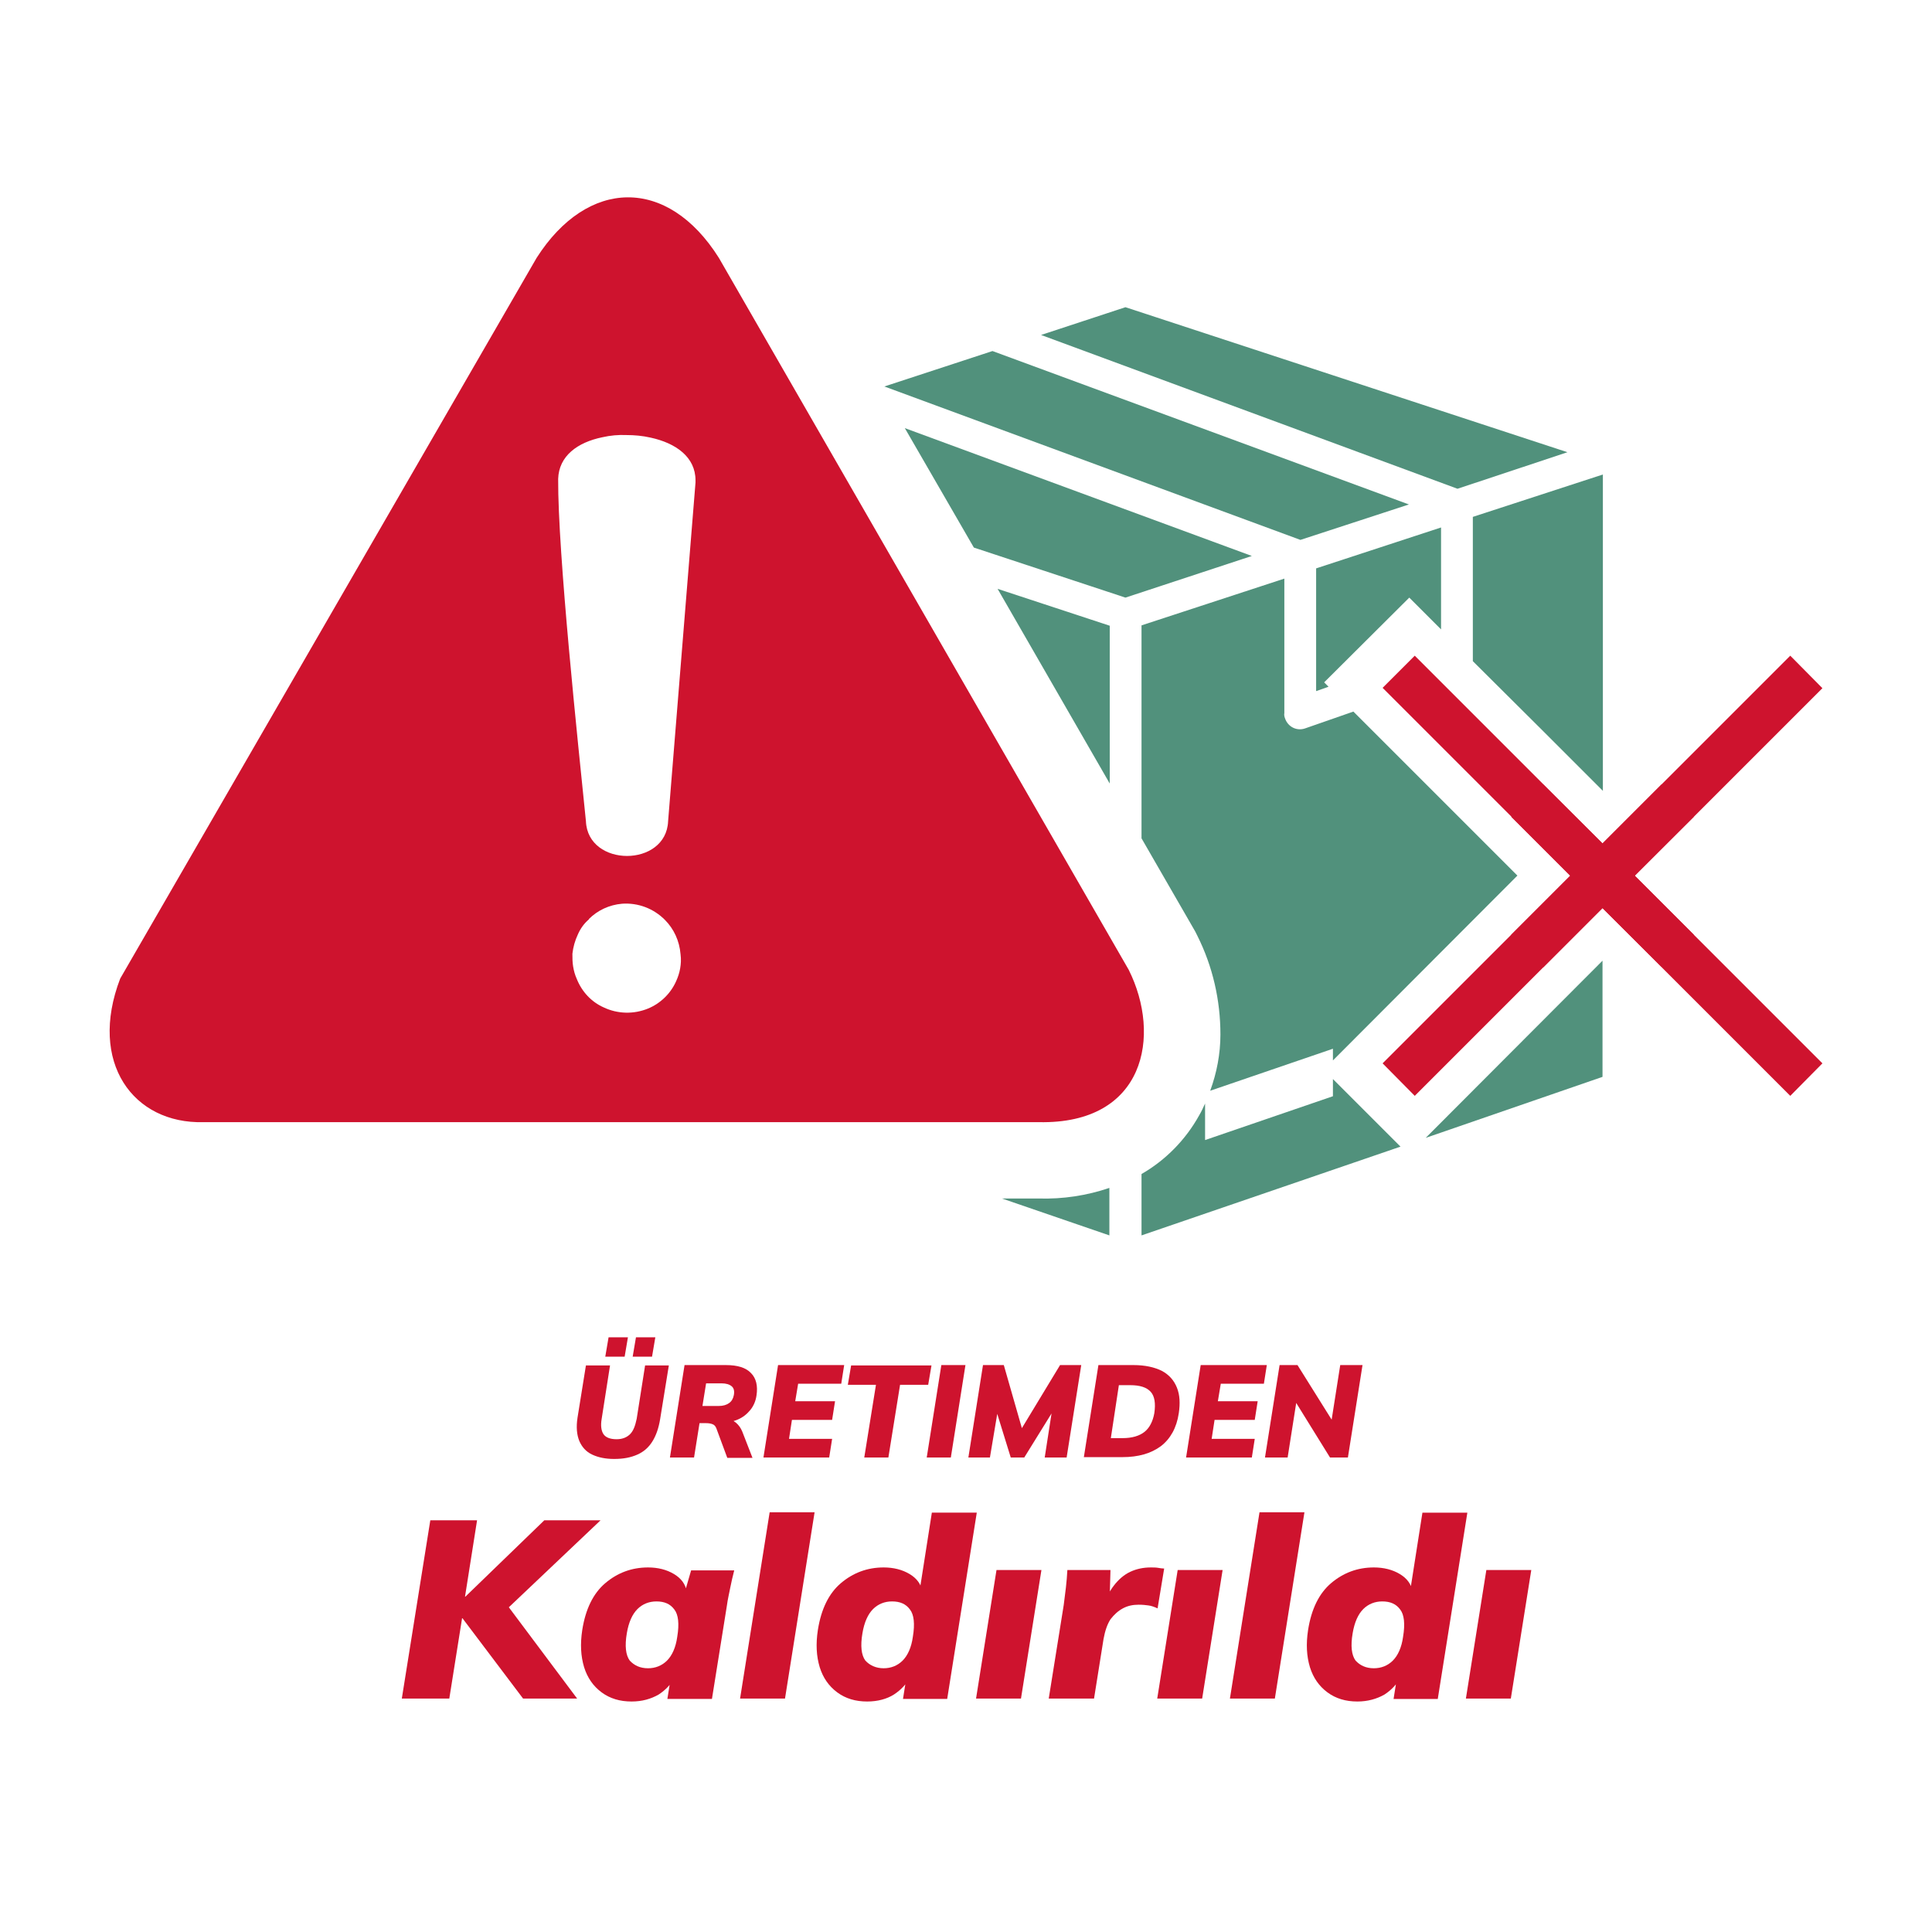 <?xml version="1.0" encoding="utf-8"?>
<!-- Generator: Adobe Illustrator 26.0.1, SVG Export Plug-In . SVG Version: 6.00 Build 0)  -->
<svg version="1.1" id="Layer_1" xmlns="http://www.w3.org/2000/svg" xmlns:xlink="http://www.w3.org/1999/xlink" x="0px" y="0px"
	 viewBox="0 0 528.9 528.9" style="enable-background:new 0 0 528.9 528.9;" xml:space="preserve">
<style type="text/css">
	.st0{fill:#CE132E;}
	.st1{fill:#51917C;}
	.st2{fill-rule:evenodd;clip-rule:evenodd;fill:#CE132E;}
</style>
<g>
	<path class="st0" d="M168.1,399.4c-2.3,0-4.3-0.4-6-1.2s-2.8-2.1-3.5-3.7c-0.7-1.7-0.9-3.8-0.5-6.4l2.3-14.3h6.6l-2.3,14.7
		c-0.3,1.8-0.1,3.2,0.5,4.1c0.6,0.9,1.8,1.4,3.6,1.4c1.6,0,2.8-0.5,3.7-1.4c0.9-0.9,1.4-2.3,1.8-4.2l2.3-14.6h6.5l-2.4,14.8
		c-0.4,2.4-1.1,4.4-2.1,6s-2.3,2.8-4.1,3.6S170.7,399.4,168.1,399.4z M165.7,371.4l0.9-5.3h5.3l-0.9,5.3H165.7z M173.2,371.4
		l0.9-5.3h5.3l-0.9,5.3H173.2z"/>
	<path class="st0" d="M183.4,399l4-25.3h11.3c3.2,0,5.5,0.7,6.9,2.2c1.4,1.4,1.9,3.5,1.5,6.1c-0.2,1.5-0.8,2.9-1.7,4
		c-0.9,1.1-2,2-3.4,2.6c-1.4,0.6-3,0.9-4.8,0.9l0.1-0.9h1.6c1.1,0,1.9,0.3,2.6,0.9c0.7,0.6,1.3,1.4,1.7,2.4l2.8,7.2h-6.9l-3-8.1
		c-0.2-0.5-0.5-0.9-1-1.1c-0.5-0.2-1.1-0.3-1.8-0.3h-1.8l-1.5,9.4H183.4z M192.3,384.9h4.4c1.3,0,2.2-0.3,2.9-0.8s1.1-1.2,1.3-2.2
		c0.2-1.1,0-1.9-0.6-2.4c-0.6-0.5-1.5-0.8-2.8-0.8h-4.2L192.3,384.9z"/>
	<path class="st0" d="M209,399l4-25.3h18.1l-0.8,5.1h-11.8l-0.8,4.8h10.9l-0.8,5.1h-11l-0.8,5.2h11.8l-0.8,5.1H209z"/>
	<path class="st0" d="M236.6,399l3.2-19.9h-7.7l0.9-5.3h22l-0.9,5.3h-7.7l-3.2,19.9H236.6z"/>
	<path class="st0" d="M253.7,399l4-25.3h6.6l-4,25.3H253.7z"/>
	<path class="st0" d="M265.1,399l4-25.3h5.7l5.3,18.5H279l11.2-18.5h5.8l-4,25.3h-6l2.4-15.5h1.6l-9.6,15.5h-3.7l-4.8-15.5h1.7
		L271,399H265.1z"/>
	<path class="st0" d="M296.7,399l4-25.3h9.6c3.2,0,5.8,0.6,7.8,1.6c2,1.1,3.3,2.6,4.1,4.6c0.8,2,0.9,4.3,0.5,7c-0.6,4-2.3,7-4.9,9
		c-2.7,2-6.2,3-10.5,3H296.7z M304.1,393.7h3.2c2.6,0,4.6-0.6,6-1.7c1.4-1.1,2.3-2.9,2.7-5.1c0.4-2.7,0.1-4.7-1-5.9
		c-1.1-1.2-2.9-1.8-5.6-1.8h-3.1L304.1,393.7z"/>
	<path class="st0" d="M324.7,399l4-25.3h18.1l-0.8,5.1h-11.8l-0.8,4.8h10.9l-0.8,5.1h-11l-0.8,5.2h11.8l-0.8,5.1H324.7z"/>
	<path class="st0" d="M346.3,399l4-25.3h4.9l10.2,16.3l-1-0.4l2.5-15.9h6.1l-4,25.3h-4.9L354,382.7l1,0.4l-2.5,15.9H346.3z"/>
	<path class="st0" d="M110,465l7.8-48.8h12.8l-3.3,20.9h0.1l21.6-20.9h15.4l-27.1,25.7l-0.4-5.1l21.1,28.2h-14.8l-16.6-22h-0.1
		l-3.5,22H110z"/>
	<path class="st0" d="M172.9,465.8c-3.2,0-5.9-0.8-8.2-2.5c-2.3-1.7-3.9-4-4.8-6.9c-0.9-3-1.1-6.3-0.5-10.2c0.9-5.7,3-10,6.3-12.8
		s7.2-4.3,11.7-4.3c2.7,0,5.1,0.6,7.1,1.8s3.2,2.8,3.5,4.9l-0.6,0.3l1.8-6.2h11.8c-0.4,1.6-0.8,3.2-1.1,4.8
		c-0.3,1.6-0.7,3.2-0.9,4.8l-4.1,25.6h-12.2l1-6.3h1.2c-1,2.1-2.6,3.8-4.6,5.1C178.2,465.1,175.8,465.8,172.9,465.8z M177.4,456.7
		c2,0,3.8-0.7,5.2-2.1s2.4-3.6,2.8-6.5c0.6-3.6,0.3-6.1-0.8-7.5c-1.1-1.5-2.7-2.2-4.9-2.2c-2,0-3.8,0.7-5.2,2.1
		c-1.4,1.4-2.4,3.6-2.9,6.6c-0.6,3.5-0.3,6,0.8,7.5C173.6,455.9,175.2,456.7,177.4,456.7z"/>
	<path class="st0" d="M202.6,465l8.1-51H223l-8.1,51H202.6z"/>
	<path class="st0" d="M237.4,465.8c-3.2,0-5.9-0.8-8.2-2.5s-3.9-4-4.8-6.9c-0.9-3-1.1-6.3-0.5-10.2c0.9-5.7,3-10,6.3-12.8
		s7.2-4.3,11.7-4.3c2.7,0,5.1,0.6,7.1,1.8c2,1.2,3.2,2.8,3.5,4.9h-0.8l3.4-21.7h12.3l-8.1,51h-12.1l1-6.3h1.1
		c-1,2.1-2.6,3.8-4.6,5.1C242.8,465.1,240.3,465.8,237.4,465.8z M241.9,456.7c2,0,3.8-0.7,5.2-2.1c1.4-1.4,2.4-3.6,2.8-6.5
		c0.6-3.6,0.3-6.1-0.8-7.5c-1.1-1.5-2.7-2.2-4.9-2.2c-2,0-3.8,0.7-5.2,2.1c-1.4,1.4-2.4,3.6-2.9,6.6c-0.6,3.5-0.3,6,0.8,7.5
		C238.1,455.9,239.8,456.7,241.9,456.7z"/>
	<path class="st0" d="M267.2,465l5.6-35.2h12.3l-5.6,35.2H267.2z"/>
	<path class="st0" d="M287.1,465l4.1-25.6c0.2-1.6,0.4-3.2,0.6-4.8c0.2-1.6,0.3-3.2,0.4-4.8H304l-0.3,10.8h-2.1
		c0.9-2.6,2-4.8,3.3-6.5c1.3-1.7,2.8-3,4.5-3.8s3.6-1.2,5.6-1.2c0.7,0,1.4,0,2,0.1s1.2,0.2,1.7,0.2l-1.8,10.9
		c-0.9-0.4-1.7-0.7-2.5-0.8c-0.7-0.1-1.6-0.2-2.7-0.2c-1.6,0-3,0.3-4.3,1c-1.3,0.7-2.4,1.7-3.4,3c-0.9,1.4-1.5,3.2-1.9,5.4
		l-2.6,16.3H287.1z"/>
	<path class="st0" d="M316.8,465l5.6-35.2h12.3l-5.6,35.2H316.8z"/>
	<path class="st0" d="M336.7,465l8.1-51h12.3l-8.1,51H336.7z"/>
	<path class="st0" d="M371.6,465.8c-3.2,0-5.9-0.8-8.2-2.5c-2.3-1.7-3.9-4-4.8-6.9c-0.9-3-1.1-6.3-0.5-10.2c0.9-5.7,3-10,6.3-12.8
		s7.2-4.3,11.7-4.3c2.7,0,5.1,0.6,7.1,1.8c2,1.2,3.2,2.8,3.5,4.9H386l3.4-21.7h12.3l-8.1,51h-12.1l1-6.3h1.1c-1,2.1-2.6,3.8-4.6,5.1
		C376.9,465.1,374.4,465.8,371.6,465.8z M376.1,456.7c2,0,3.8-0.7,5.2-2.1s2.4-3.6,2.8-6.5c0.6-3.6,0.3-6.1-0.8-7.5
		c-1.1-1.5-2.7-2.2-4.9-2.2c-2,0-3.8,0.7-5.2,2.1c-1.4,1.4-2.4,3.6-2.9,6.6c-0.6,3.5-0.3,6,0.8,7.5
		C372.3,455.9,373.9,456.7,376.1,456.7z"/>
	<path class="st0" d="M401.3,465l5.6-35.2h12.3l-5.6,35.2H401.3z"/>
</g>
<g>
	<g>
		<polygon class="st0" points="447.5,239.8 498.9,188.4 490.1,179.5 438.7,230.9 422.5,214.8 413.7,223.6 434.8,244.7 438.7,248.6 
			438.7,248.6 447.5,239.8 		"/>
		<polygon class="st0" points="429.9,239.7 378.5,291.1 387.3,300 438.7,248.6 454.9,264.7 463.7,255.9 442.6,234.8 438.7,230.9 
			438.7,230.9 429.9,239.7 		"/>
		<polygon class="st0" points="438.7,248.6 490.1,300 498.9,291.1 447.5,239.7 463.7,223.6 454.9,214.7 433.8,235.8 429.9,239.7 
			429.9,239.7 438.7,248.6 		"/>
		<polygon class="st0" points="438.7,230.9 387.3,179.5 378.5,188.3 429.9,239.7 413.7,255.9 422.5,264.8 443.6,243.7 447.6,239.7 
			447.5,239.7 438.7,230.9 		"/>
		<g>
			<polygon class="st1" points="303.8,171.3 273.1,161.2 303.8,214.5 			"/>
			<polygon class="st1" points="342.7,152.2 247.7,117.2 266.6,149.9 308.1,163.6 			"/>
			<path class="st1" d="M415.4,239.7l-44.9-44.9l-13.2,4.6c-2.3,0.8-4.7-0.4-5.5-2.7c0,0,0,0,0,0c-0.2-0.5-0.3-1-0.2-1.5v-36.8
				l-39.1,12.8v58.3l14.7,25.5l0.6,1.2c4.2,8.4,6.3,17.6,6.3,27c0,5.3-1,10.5-2.8,15.4l33.6-11.5v3.2L415.4,239.7z"/>
			<polygon class="st1" points="429.1,123.8 308.1,84.1 285,91.7 399,133.8 			"/>
			<polygon class="st1" points="394.5,172.3 394.5,144.4 360.3,155.6 360.3,189.2 363.7,188 362.5,186.8 385.8,163.6 			"/>
			<polygon class="st1" points="438.7,294.8 438.7,277.8 438.7,263 390.3,311.5 			"/>
			<path class="st1" d="M403.2,141.5v38.9c0,0.2,0,0.4,0,0.6l19.4,19.3l16.2,16.2v-38.3v-48.3L403.2,141.5z"/>
			<path class="st1" d="M364.9,300.1l-35,12v-10c-0.5,1.1-1,2.2-1.6,3.2c-3.7,6.7-9.2,12.3-15.8,16.1v16.8l70.9-24.3l-18.5-18.5
				V300.1z"/>
			<polygon class="st1" points="385.7,138.1 271.7,96.1 242.1,105.8 356,147.8 			"/>
			<path class="st1" d="M284.3,328.1h-10l29.4,10.1v-13C297.5,327.3,291,328.3,284.3,328.1z"/>
		</g>
	</g>
	<path class="st2" d="M309,265.5L196.8,70.6c-14.1-22.4-36-21.8-49.9,0l-114,197.3c-8.8,23,3.6,39.8,22.8,39.3h228.7
		C313.5,307.8,318,283.5,309,265.5z M186.2,265.1c-0.2,1.2-0.6,2.4-1.1,3.5c-1.5,3.4-4.3,6.1-7.7,7.5c-3.9,1.6-8.3,1.5-12.1-0.3
		c-3.4-1.5-6-4.3-7.4-7.8c-0.5-1.1-0.8-2.2-1-3.4c-0.2-1.2-0.2-2.3-0.2-3.5c0.2-1.8,0.7-3.6,1.5-5.3c0.7-1.6,1.7-3,3-4.1v-0.1
		c2.4-2.4,5.6-3.9,9.1-4.2c4.4-0.3,8.6,1.3,11.7,4.4c2.5,2.5,4,5.8,4.3,9.4C186.5,262.7,186.4,263.9,186.2,265.1z M190.4,132.1
		l-7.5,92.7c-0.5,12.7-22,12.7-22.5,0c-2.2-21.7-7.7-73.3-7.6-93.7c0.2-6.3,5.3-10,12.1-11.4c2.2-0.5,4.4-0.7,6.6-0.6
		c2.2,0,4.4,0.2,6.6,0.7c6.9,1.5,12.3,5.3,12.3,11.7V132.1z"/>
</g>
</svg>

